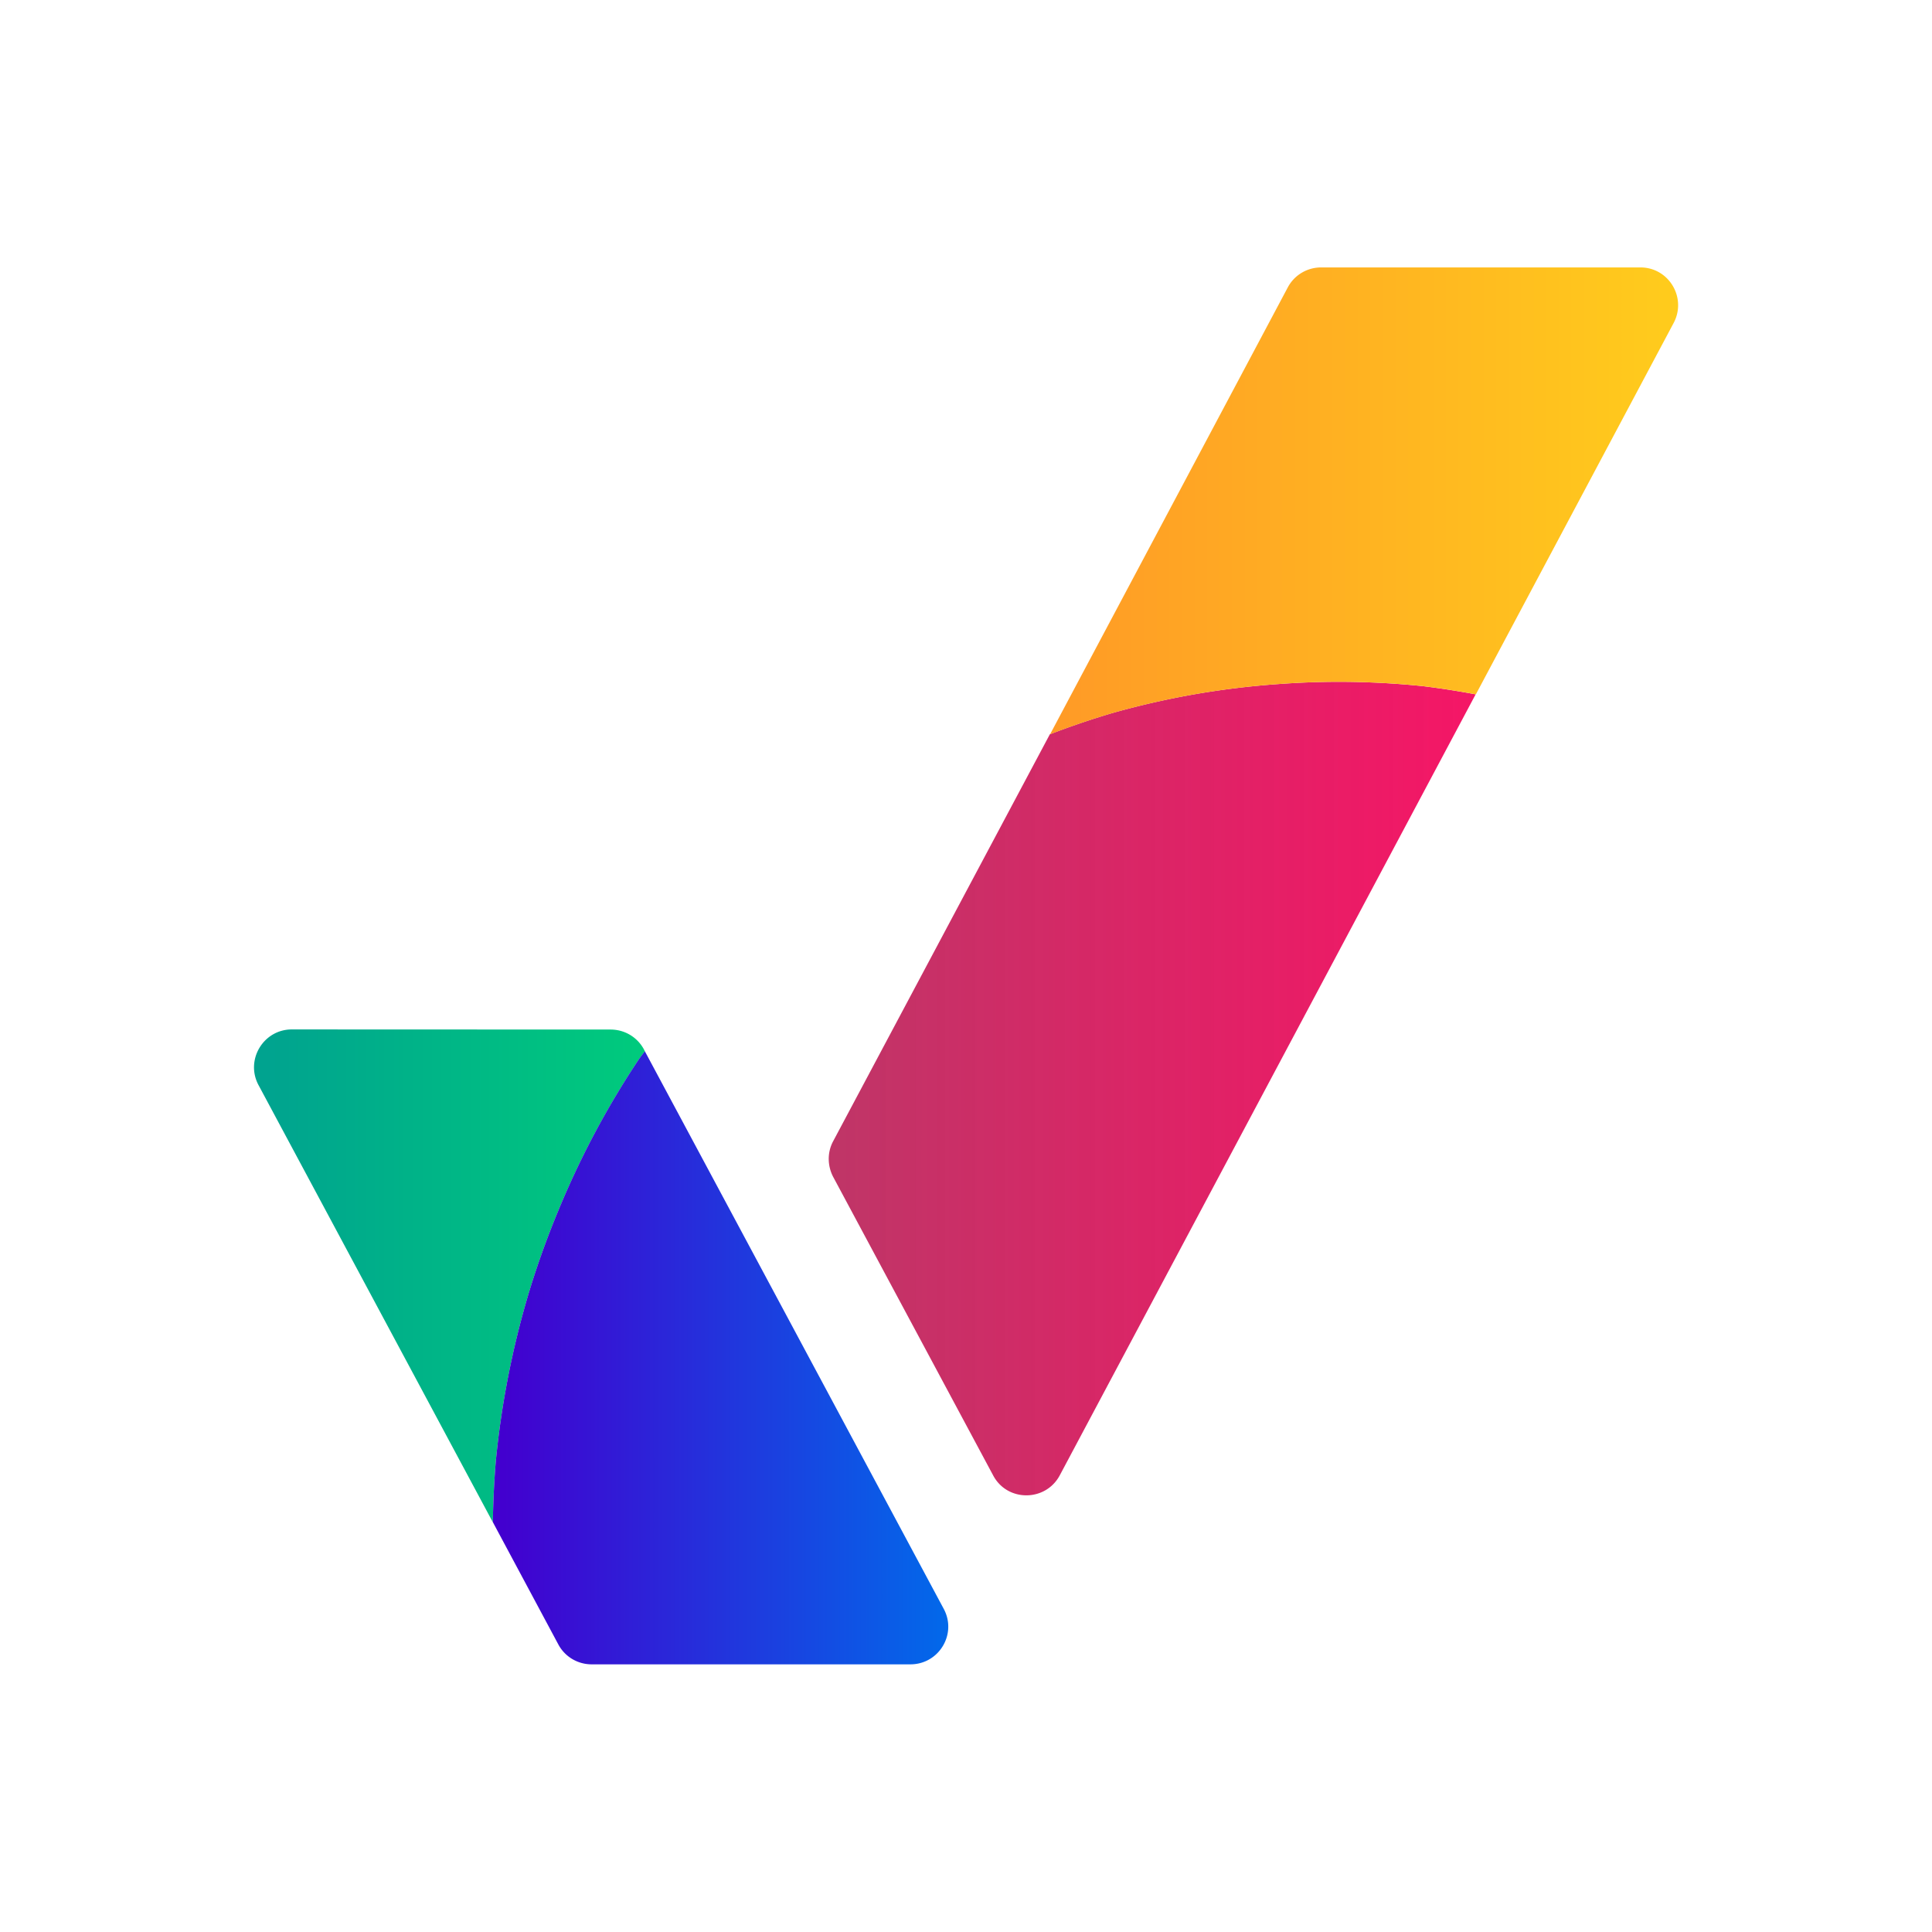 <?xml version="1.0" encoding="UTF-8" standalone="no"?>
<!-- Created with Inkscape (http://www.inkscape.org/) -->

<svg
   xmlns:dc="http://purl.org/dc/elements/1.1/"
   xmlns:cc="http://creativecommons.org/ns#"
   xmlns:rdf="http://www.w3.org/1999/02/22-rdf-syntax-ns#"
   xmlns:svg="http://www.w3.org/2000/svg"
   xmlns="http://www.w3.org/2000/svg"
   xmlns:xlink="http://www.w3.org/1999/xlink"
   xmlns:sodipodi="http://sodipodi.sourceforge.net/DTD/sodipodi-0.dtd"
   xmlns:inkscape="http://www.inkscape.org/namespaces/inkscape"
   width="32"
   height="32"
   viewBox="0 0 8.467 8.467"
   version="1.1"
   id="svg8"
   inkscape:version="0.92.4 (5da689c313, 2019-01-14)"
   sodipodi:docname="HiColourIcon32.svg"
   inkscape:export-filename="/home/alin/Downloads/votemate finishing.svg.png"
   inkscape:export-xdpi="120"
   inkscape:export-ydpi="120">
  <defs
     id="defs2">
    <linearGradient
       id="Blue"
       inkscape:collect="always">
      <stop
         id="stop1163"
         offset="0"
         style="stop-color:#4200cf;stop-opacity:1" />
      <stop
         id="stop1165"
         offset="1"
         style="stop-color:#006ceb;stop-opacity:1" />
    </linearGradient>
    <linearGradient
       inkscape:collect="always"
       id="Green">
      <stop
         style="stop-color:#00a38f;stop-opacity:1"
         offset="0"
         id="stop1073" />
      <stop
         style="stop-color:#00cc7c;stop-opacity:1"
         offset="1"
         id="stop1075" />
    </linearGradient>
    <linearGradient
       inkscape:collect="always"
       id="Yellow">
      <stop
         style="stop-color:#ff9b26;stop-opacity:1"
         offset="0"
         id="stop1063" />
      <stop
         style="stop-color:#ffcd1c;stop-opacity:1"
         offset="1"
         id="stop1065" />
    </linearGradient>
    <linearGradient
       inkscape:collect="always"
       id="Red">
      <stop
         style="stop-color:#c03567;stop-opacity:1;"
         offset="0"
         id="stop1053" />
      <stop
         style="stop-color:#f50058;stop-opacity:0.915"
         offset="1"
         id="stop1055" />
    </linearGradient>
    <linearGradient
       inkscape:collect="always"
       xlink:href="#Green"
       id="linearGradient1693"
       gradientUnits="userSpaceOnUse"
       gradientTransform="matrix(0.265,0,0,0.265,119.885,248.999)"
       x1="116.208"
       y1="761.927"
       x2="122.682"
       y2="761.927" />
    <linearGradient
       inkscape:collect="always"
       xlink:href="#Blue"
       id="linearGradient1695"
       gradientUnits="userSpaceOnUse"
       gradientTransform="matrix(0.265,0,0,0.265,119.885,248.999)"
       x1="120.164"
       y1="763.285"
       x2="127.708"
       y2="763.285" />
    <linearGradient
       inkscape:collect="always"
       xlink:href="#Red"
       id="linearGradient1697"
       gradientUnits="userSpaceOnUse"
       gradientTransform="matrix(0.265,0,0,0.265,119.885,248.999)"
       x1="125.73"
       y1="758.824"
       x2="136.441"
       y2="758.824" />
    <linearGradient
       inkscape:collect="always"
       xlink:href="#Yellow"
       id="linearGradient1699"
       gradientUnits="userSpaceOnUse"
       gradientTransform="matrix(0.265,0,0,0.265,119.885,248.999)"
       x1="129.393"
       y1="749.09"
       x2="139.791"
       y2="749.09" />
  </defs>
  <sodipodi:namedview
     id="base"
     pagecolor="#ffffff"
     bordercolor="#666666"
     borderopacity="1.0"
     inkscape:pageopacity="0.0"
     inkscape:pageshadow="2"
     inkscape:zoom="11.313709"
     inkscape:cx="25.087097"
     inkscape:cy="-1.1769718"
     inkscape:document-units="px"
     inkscape:current-layer="HighColour"
     showgrid="false"
     inkscape:window-width="1680"
     inkscape:window-height="1050"
     inkscape:window-x="0"
     inkscape:window-y="0"
     inkscape:window-maximized="0"
     units="px"
     inkscape:pagecheckerboard="false"
     inkscape:snap-global="true"
     inkscape:snap-center="true"
     inkscape:object-paths="false"
     inkscape:snap-to-guides="true"
     showguides="true"
     inkscape:snap-page="true"
     inkscape:snap-bbox="true"
     inkscape:snap-bbox-midpoints="true"
     inkscape:snap-nodes="true"
     inkscape:snap-others="false"
     fit-margin-top="0"
     fit-margin-bottom="0"
     fit-margin-right="0"
     fit-margin-left="0"
     inkscape:bbox-paths="true"
     inkscape:bbox-nodes="true" />
  <g
     inkscape:groupmode="layer"
     id="HighColour"
     inkscape:label="HighColour"
     style="display:inline"
     transform="translate(-8.467,-381)">
    <path
       transform="translate(-141.052,-64.001)"
       inkscape:connector-curvature="0"
       id="iconGreen32"
       d="m 152.345,449.608 -0.004,-0.008 c -0.029,-0.054 -0.085,-0.087 -0.146,-0.087 l -1.397,-5.2e-4 c -0.125,-7e-5 -0.205,0.134 -0.146,0.244 l 1.027,1.916 a 3.71,3.794 0 0 1 0.013,-0.268 3.71,3.794 0 0 1 0.055,-0.375 3.71,3.794 0 0 1 0.091,-0.367 3.71,3.794 0 0 1 0.128,-0.356 3.71,3.794 0 0 1 0.161,-0.342 3.71,3.794 0 0 1 0.194,-0.324 3.71,3.794 0 0 1 0.024,-0.032 z"
       style="color:#000000;font-style:normal;font-variant:normal;font-weight:normal;font-stretch:normal;font-size:medium;line-height:normal;font-family:sans-serif;font-variant-ligatures:normal;font-variant-position:normal;font-variant-caps:normal;font-variant-numeric:normal;font-variant-alternates:normal;font-feature-settings:normal;text-indent:0;text-align:start;text-decoration:none;text-decoration-line:none;text-decoration-style:solid;text-decoration-color:#000000;letter-spacing:normal;word-spacing:normal;text-transform:none;writing-mode:lr-tb;direction:ltr;text-orientation:mixed;dominant-baseline:auto;baseline-shift:baseline;text-anchor:start;white-space:normal;shape-padding:0;clip-rule:nonzero;display:inline;overflow:visible;visibility:visible;opacity:1;isolation:auto;mix-blend-mode:normal;color-interpolation:sRGB;color-interpolation-filters:linearRGB;solid-color:#000000;solid-opacity:1;vector-effect:none;fill:url(#linearGradient1693);fill-opacity:1;fill-rule:nonzero;stroke:none;stroke-width:2.646;stroke-linecap:round;stroke-linejoin:round;stroke-miterlimit:4;stroke-dasharray:none;stroke-dashoffset:0;stroke-opacity:1;color-rendering:auto;image-rendering:auto;shape-rendering:auto;text-rendering:auto;enable-background:accumulate"
       inkscape:label="iconGreen32" />
    <path
       transform="translate(-141.052,-64.001)"
       inkscape:connector-curvature="0"
       id="iconBlue32"
       d="m 152.345,449.608 a 3.71,3.794 0 0 0 -0.024,0.032 3.71,3.794 0 0 0 -0.194,0.324 3.71,3.794 0 0 0 -0.161,0.342 3.71,3.794 0 0 0 -0.128,0.356 3.71,3.794 0 0 0 -0.091,0.367 3.71,3.794 0 0 0 -0.055,0.375 3.71,3.794 0 0 0 -0.013,0.268 l 0.287,0.536 c 0.029,0.054 0.085,0.087 0.146,0.087 h 1.397 c 0.125,-6e-5 0.205,-0.133 0.146,-0.243 z"
       style="color:#000000;font-style:normal;font-variant:normal;font-weight:normal;font-stretch:normal;font-size:medium;line-height:normal;font-family:sans-serif;font-variant-ligatures:normal;font-variant-position:normal;font-variant-caps:normal;font-variant-numeric:normal;font-variant-alternates:normal;font-feature-settings:normal;text-indent:0;text-align:start;text-decoration:none;text-decoration-line:none;text-decoration-style:solid;text-decoration-color:#000000;letter-spacing:normal;word-spacing:normal;text-transform:none;writing-mode:lr-tb;direction:ltr;text-orientation:mixed;dominant-baseline:auto;baseline-shift:baseline;text-anchor:start;white-space:normal;shape-padding:0;clip-rule:nonzero;display:inline;overflow:visible;visibility:visible;opacity:1;isolation:auto;mix-blend-mode:normal;color-interpolation:sRGB;color-interpolation-filters:linearRGB;solid-color:#000000;solid-opacity:1;vector-effect:none;fill:url(#linearGradient1695);fill-opacity:1;fill-rule:nonzero;stroke:none;stroke-width:2.646;stroke-linecap:round;stroke-linejoin:round;stroke-miterlimit:4;stroke-dasharray:none;stroke-dashoffset:0;stroke-opacity:1;color-rendering:auto;image-rendering:auto;shape-rendering:auto;text-rendering:auto;enable-background:accumulate"
       inkscape:label="iconBlue32" />
    <path
       transform="translate(-141.052,-64.001)"
       inkscape:connector-curvature="0"
       id="iconRed32"
       d="m 155.986,448.044 a 3.71,3.794 0 0 0 -0.232,-0.036 3.71,3.794 0 0 0 -0.371,-0.019 3.71,3.794 0 0 0 -0.263,0.01 3.71,3.794 0 0 0 -0.368,0.045 3.71,3.794 0 0 0 -0.362,0.083 3.71,3.794 0 0 0 -0.27,0.092 l -0.95,1.784 c -0.026,0.049 -0.025,0.107 5.2e-4,0.156 l 0.701,1.308 c 0.062,0.117 0.23,0.116 0.292,-5.2e-4 z"
       style="color:#000000;font-style:normal;font-variant:normal;font-weight:normal;font-stretch:normal;font-size:medium;line-height:normal;font-family:sans-serif;font-variant-ligatures:normal;font-variant-position:normal;font-variant-caps:normal;font-variant-numeric:normal;font-variant-alternates:normal;font-feature-settings:normal;text-indent:0;text-align:start;text-decoration:none;text-decoration-line:none;text-decoration-style:solid;text-decoration-color:#000000;letter-spacing:normal;word-spacing:normal;text-transform:none;writing-mode:lr-tb;direction:ltr;text-orientation:mixed;dominant-baseline:auto;baseline-shift:baseline;text-anchor:start;white-space:normal;shape-padding:0;clip-rule:nonzero;display:inline;overflow:visible;visibility:visible;opacity:1;isolation:auto;mix-blend-mode:normal;color-interpolation:sRGB;color-interpolation-filters:linearRGB;solid-color:#000000;solid-opacity:1;vector-effect:none;fill:url(#linearGradient1697);fill-opacity:1;fill-rule:nonzero;stroke:none;stroke-width:2.646;stroke-linecap:round;stroke-linejoin:round;stroke-miterlimit:4;stroke-dasharray:none;stroke-dashoffset:0;stroke-opacity:1;color-rendering:auto;image-rendering:auto;shape-rendering:auto;text-rendering:auto;enable-background:accumulate"
       inkscape:label="iconRed32" />
    <path
       transform="translate(-141.052,-64.001)"
       inkscape:connector-curvature="0"
       id="iconYellow32"
       d="m 155.309,446.173 c -0.061,0 -0.117,0.033 -0.146,0.087 l -1.042,1.959 a 3.71,3.794 0 0 1 0.27,-0.092 3.71,3.794 0 0 1 0.362,-0.083 3.71,3.794 0 0 1 0.368,-0.045 3.71,3.794 0 0 1 0.263,-0.01 3.71,3.794 0 0 1 0.371,0.019 3.71,3.794 0 0 1 0.232,0.036 l 0.867,-1.628 c 0.058,-0.11 -0.021,-0.243 -0.146,-0.243 z"
       style="color:#000000;font-style:normal;font-variant:normal;font-weight:normal;font-stretch:normal;font-size:medium;line-height:normal;font-family:sans-serif;font-variant-ligatures:normal;font-variant-position:normal;font-variant-caps:normal;font-variant-numeric:normal;font-variant-alternates:normal;font-feature-settings:normal;text-indent:0;text-align:start;text-decoration:none;text-decoration-line:none;text-decoration-style:solid;text-decoration-color:#000000;letter-spacing:normal;word-spacing:normal;text-transform:none;writing-mode:lr-tb;direction:ltr;text-orientation:mixed;dominant-baseline:auto;baseline-shift:baseline;text-anchor:start;white-space:normal;shape-padding:0;clip-rule:nonzero;display:inline;overflow:visible;visibility:visible;opacity:1;isolation:auto;mix-blend-mode:normal;color-interpolation:sRGB;color-interpolation-filters:linearRGB;solid-color:#000000;solid-opacity:1;vector-effect:none;fill:url(#linearGradient1699);fill-opacity:1;fill-rule:nonzero;stroke:none;stroke-width:2.646;stroke-linecap:round;stroke-linejoin:round;stroke-miterlimit:4;stroke-dasharray:none;stroke-dashoffset:0;stroke-opacity:1;color-rendering:auto;image-rendering:auto;shape-rendering:auto;text-rendering:auto;enable-background:accumulate"
       inkscape:label="iconYellow32" />
  </g>
</svg>
